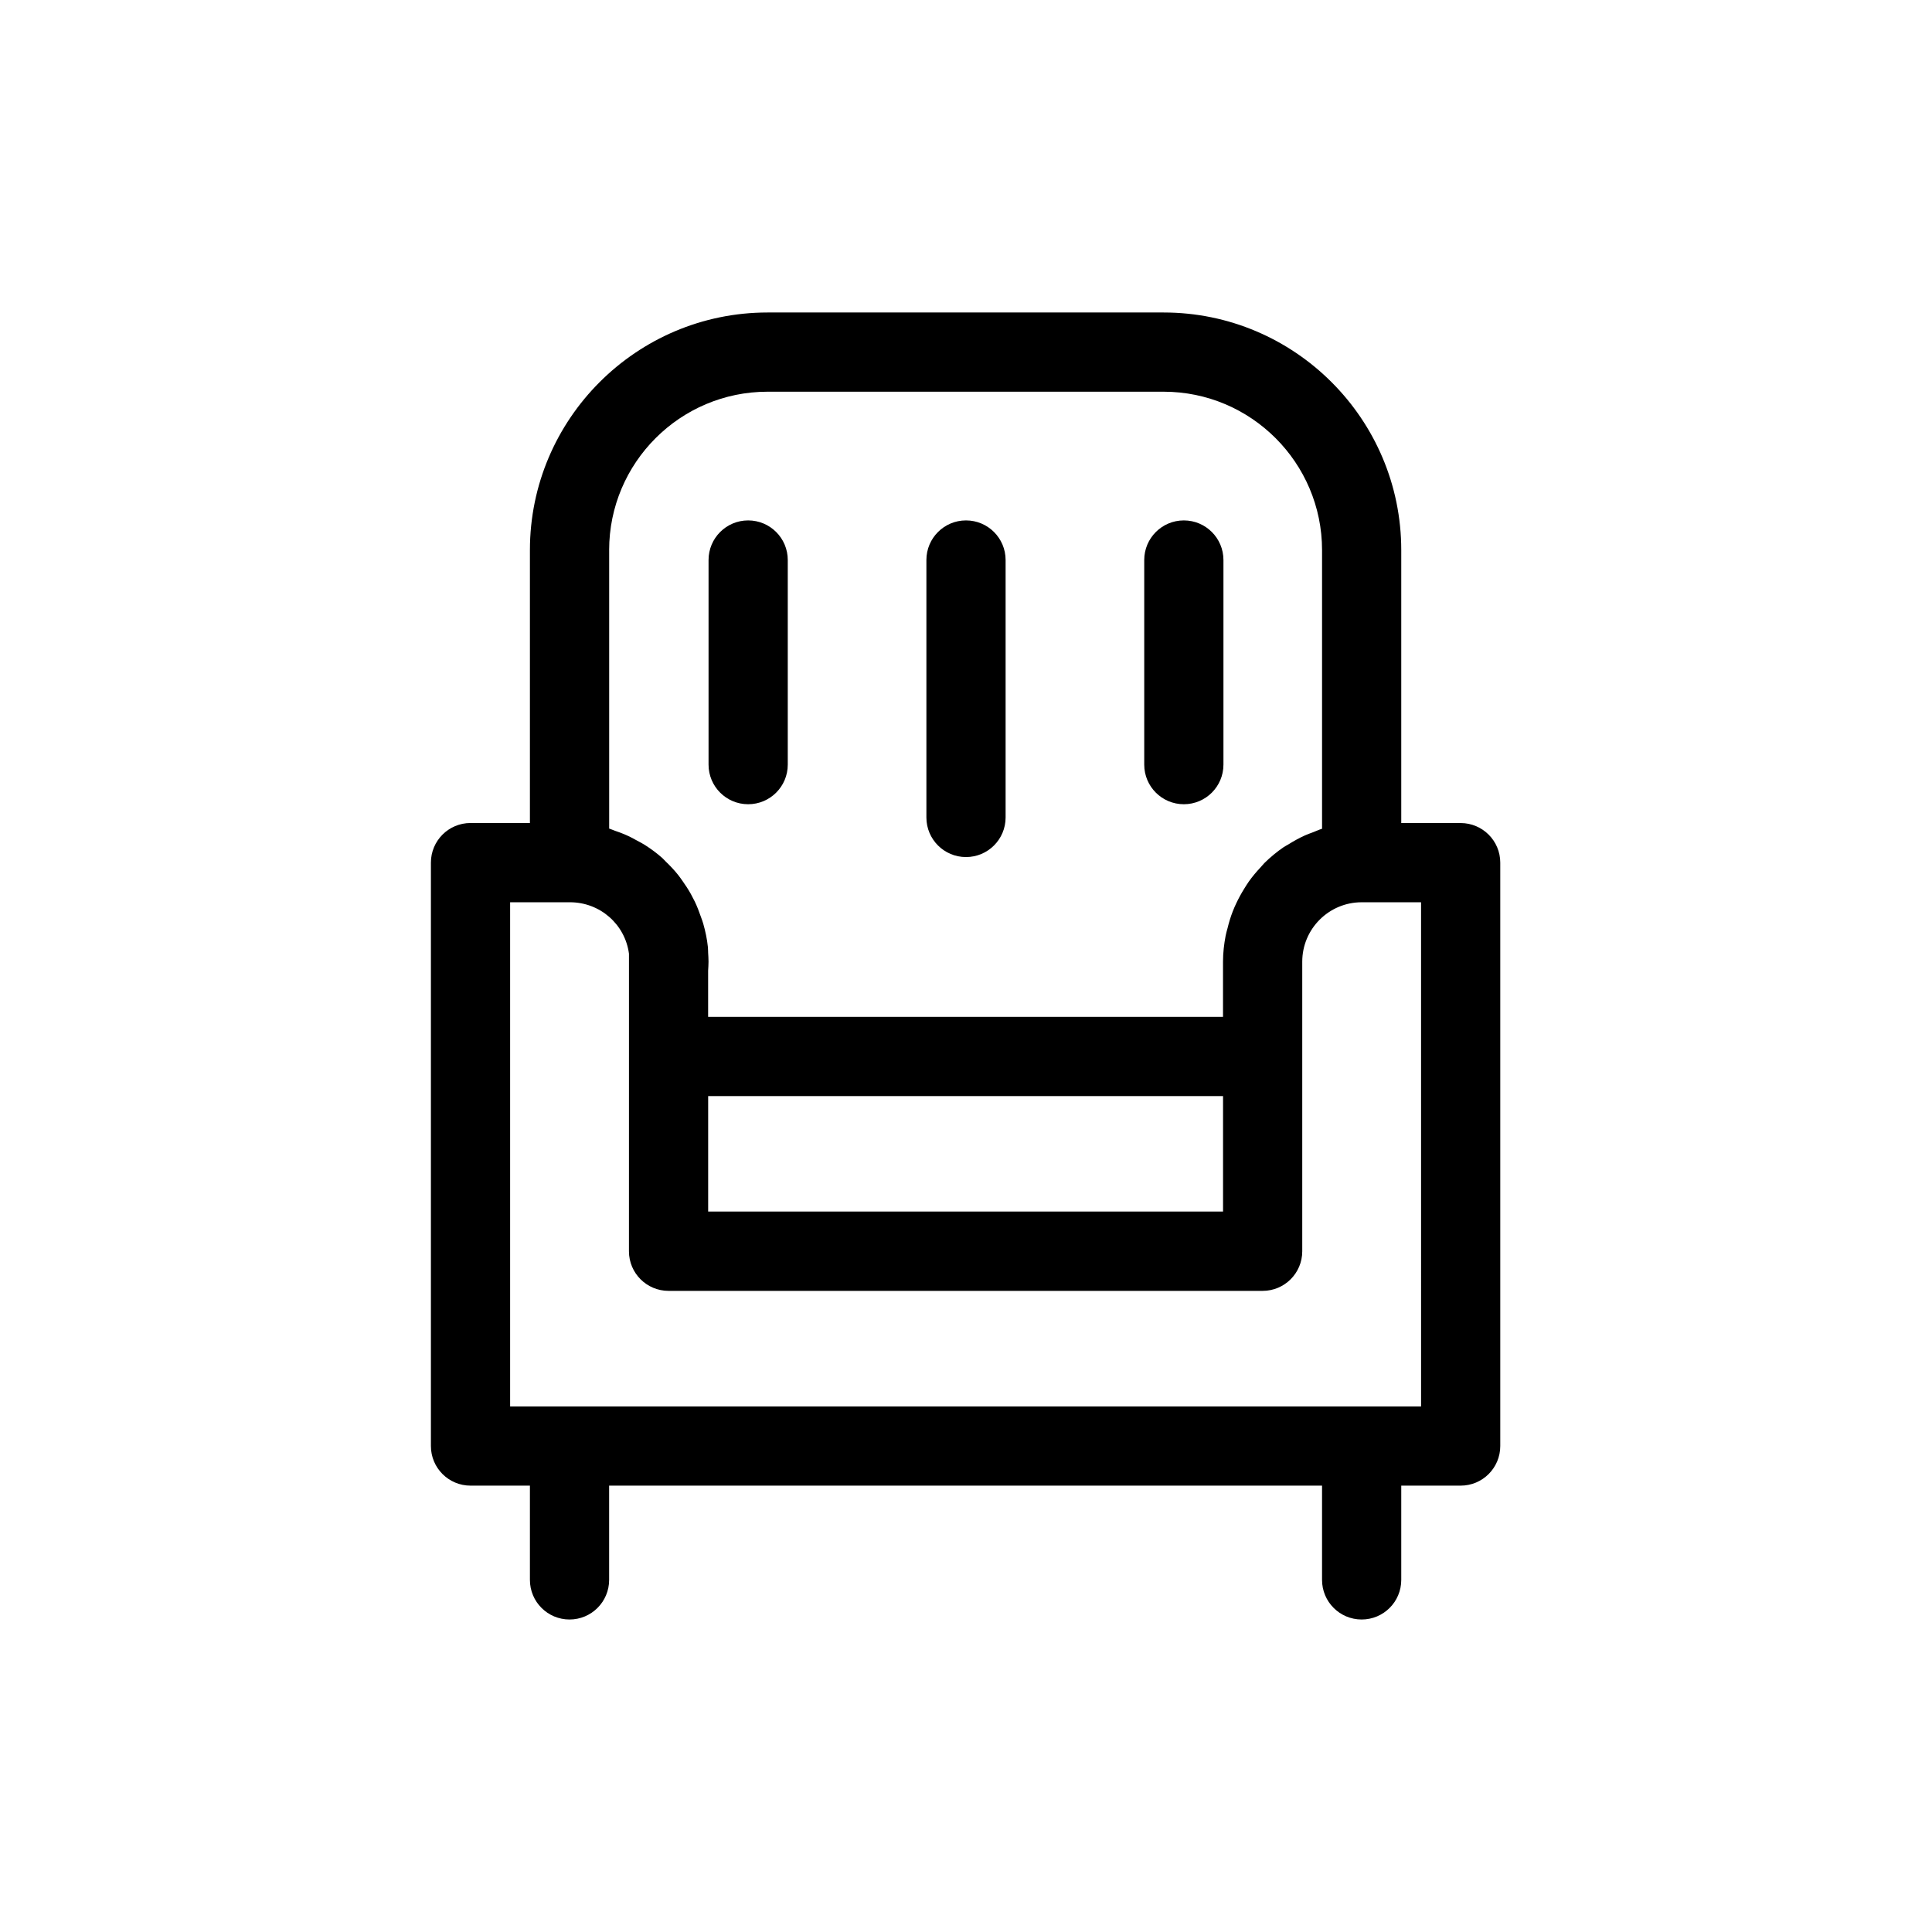 <?xml version="1.0" encoding="UTF-8"?>
<!-- The Best Svg Icon site in the world: iconSvg.co, Visit us! https://iconsvg.co -->
<svg fill="#000000" width="800px" height="800px" version="1.1" viewBox="144 144 512 512" xmlns="http://www.w3.org/2000/svg">
 <g>
  <path d="m400 371.13c5.793 0 10.496-4.691 10.496-10.496v-68.223c0-5.805-4.703-10.496-10.496-10.496s-10.496 4.691-10.496 10.496v68.223c0 5.805 4.699 10.496 10.496 10.496z"/>
  <path d="m457.73 357.13c5.793 0 10.496-4.691 10.496-10.496v-54.223c0-5.805-4.703-10.496-10.496-10.496-5.793 0-10.496 4.691-10.496 10.496v54.223c0 5.805 4.703 10.496 10.496 10.496z"/>
  <path d="m342.27 357.13c5.793 0 10.496-4.691 10.496-10.496v-54.223c0-5.805-4.703-10.496-10.496-10.496s-10.496 4.691-10.496 10.496v54.223c0 5.805 4.703 10.496 10.496 10.496z"/>
  <path d="m531.09 362.11h-15.742v-72.32c0-34.73-28.246-62.977-62.977-62.977h-104.96c-34.73 0-62.977 28.246-62.977 62.977v72.316h-15.742c-5.793 0-10.496 4.691-10.496 10.496v154.61c0 5.805 4.703 10.496 10.496 10.496h15.742v24.98c0 5.805 4.703 10.496 10.496 10.496 5.793 0 10.496-4.691 10.496-10.496v-24.98h188.93v24.98c0 5.805 4.703 10.496 10.496 10.496s10.496-4.691 10.496-10.496v-24.98h15.742c5.793 0 10.496-4.691 10.496-10.496v-154.6c0-5.805-4.703-10.496-10.496-10.496zm-225.66-72.32c0-23.152 18.828-41.984 41.984-41.984h104.96c23.152 0 41.984 18.828 41.984 41.984v73.84c-0.828 0.242-1.586 0.629-2.383 0.922-0.715 0.273-1.426 0.516-2.121 0.828-1.555 0.691-3.035 1.531-4.473 2.426-0.41 0.25-0.852 0.461-1.25 0.734-1.793 1.227-3.465 2.613-5.016 4.137-0.379 0.379-0.691 0.797-1.059 1.188-1.125 1.195-2.184 2.445-3.137 3.801-0.43 0.609-0.809 1.238-1.207 1.879-0.777 1.25-1.469 2.519-2.098 3.852-0.336 0.715-0.652 1.426-0.934 2.164-0.555 1.426-0.996 2.887-1.363 4.398-0.18 0.684-0.387 1.344-0.516 2.047-0.418 2.215-0.691 4.492-0.691 6.824v14.652h-136.45v-12.238c0.043-0.789 0.105-1.562 0.105-2.402 0-0.828-0.062-1.617-0.105-2.414l-0.004-0.312c0-0.355-0.02-0.715-0.051-1.082v-0.02-0.043c0-0.02-0.012-0.031-0.012-0.043-0.219-2.121-0.66-4.156-1.227-6.152-0.18-0.652-0.418-1.238-0.641-1.867-0.461-1.363-0.988-2.699-1.594-3.977-0.324-0.66-0.66-1.312-1.02-1.961-0.66-1.188-1.395-2.332-2.184-3.434-0.41-0.578-0.797-1.156-1.238-1.699-0.996-1.25-2.09-2.402-3.242-3.504-0.316-0.293-0.586-0.641-0.902-0.922-1.469-1.312-3.043-2.465-4.703-3.527-0.621-0.398-1.289-0.715-1.941-1.082-1.113-0.629-2.246-1.207-3.434-1.711-0.797-0.336-1.594-0.629-2.414-0.902-0.547-0.188-1.059-0.441-1.617-0.609v-73.789zm162.69 144.69v30.598h-136.45v-30.598zm52.48 82.238h-241.41v-133.61h15.852c7.957 0 14.602 5.824 15.641 13.625v27.27l-0.004 51.574v0.02c0 5.805 4.703 10.496 10.496 10.496h157.44c5.793 0 10.496-4.691 10.496-10.496v-76.746c0-8.68 7.062-15.742 15.742-15.742h15.742z"/>
 </g>
</svg>